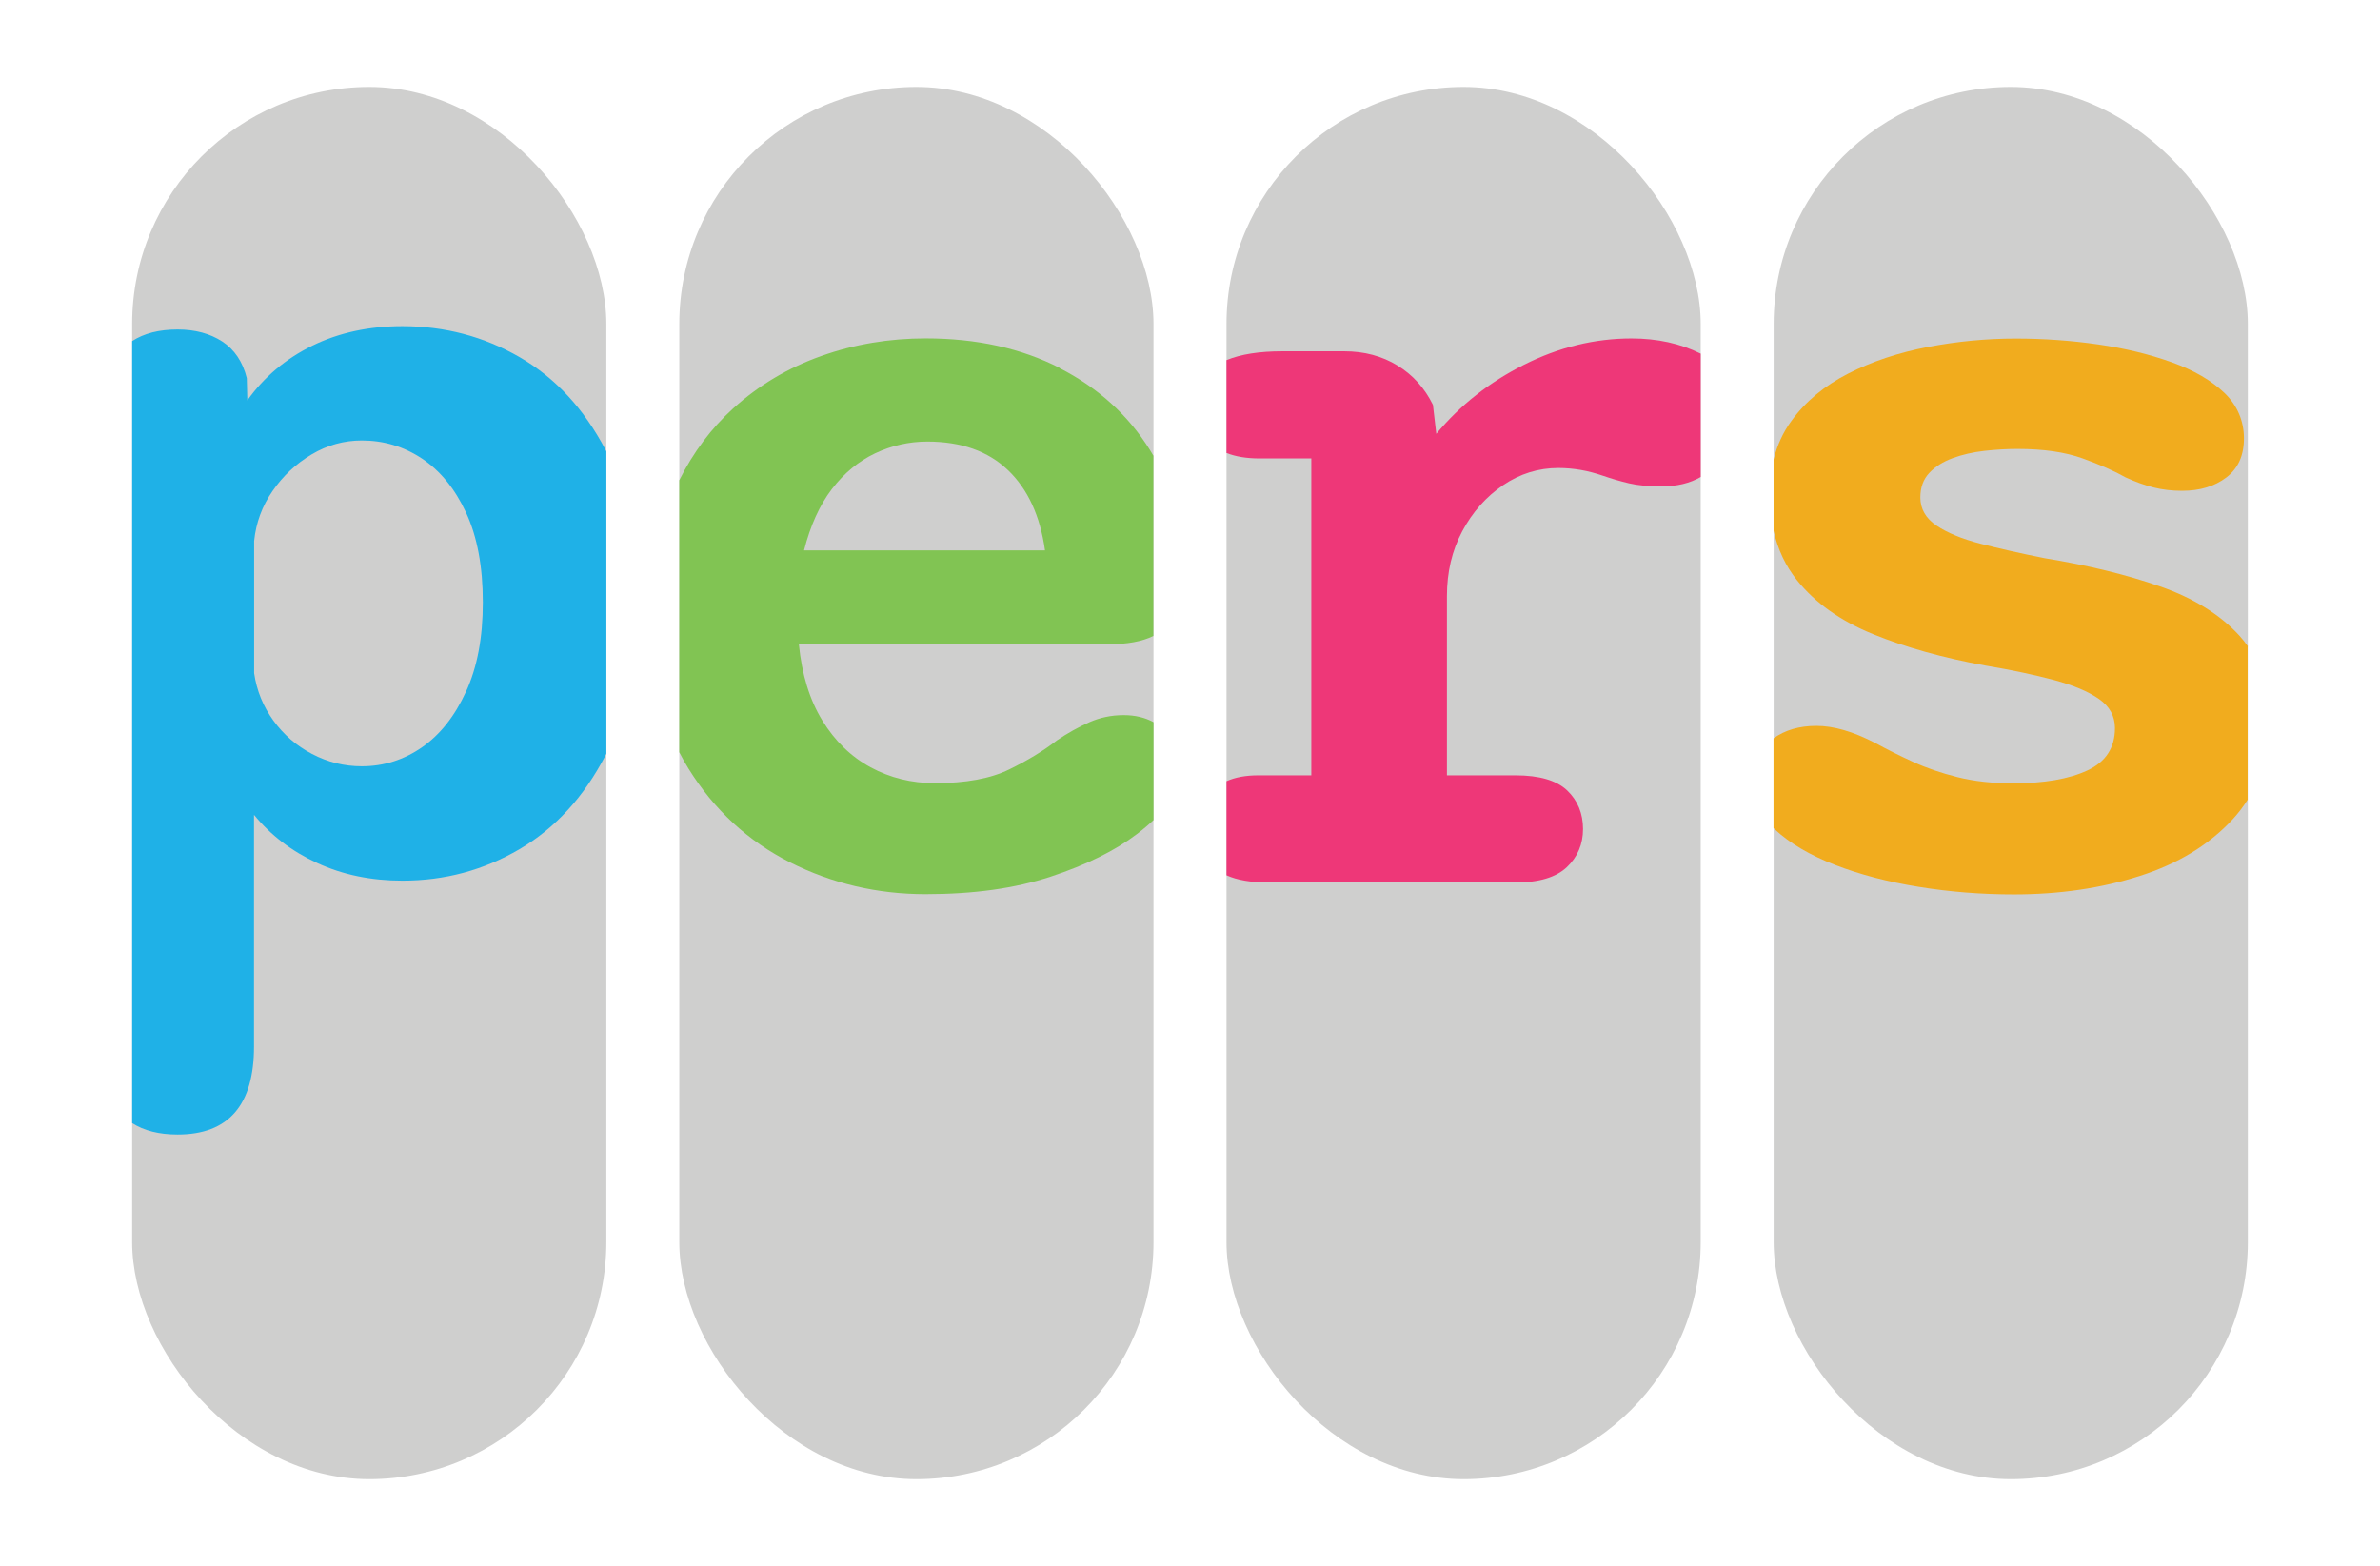 <?xml version="1.0" encoding="UTF-8"?><svg xmlns="http://www.w3.org/2000/svg" id="Layer_1" viewBox="0 0 391.18 257.42"><defs><style>.cls-1{fill:#cfcfce;}.cls-2{fill:#81c453;}.cls-3{fill:#ee3778;}.cls-4{fill:#1fb1e7;}.cls-5{fill:#f1ac1e;}</style></defs><rect class="cls-1" x="21.72" y="14.29" width="77.94" height="228.83" rx="38.97" ry="38.97"/><rect class="cls-1" x="111.65" y="14.29" width="77.94" height="228.83" rx="38.97" ry="38.97"/><rect class="cls-1" x="201.59" y="14.29" width="77.94" height="228.83" rx="38.97" ry="38.97"/><rect class="cls-1" x="291.52" y="14.29" width="77.94" height="228.83" rx="38.97" ry="38.97"/><path class="cls-5" d="M369.46,106.23c-.42-.61-.88-1.19-1.37-1.73-3.18-3.48-7.54-6.19-13.07-8.12-5.53-1.93-11.84-3.47-18.94-4.63-3.97-.79-7.49-1.59-10.55-2.38-3.06-.79-5.47-1.79-7.24-2.98-1.77-1.19-2.66-2.74-2.66-4.63,0-1.65.49-2.99,1.47-4.03.98-1.04,2.26-1.85,3.85-2.43,1.59-.58,3.32-.98,5.18-1.19,1.86-.21,3.68-.32,5.46-.32,4.28,0,7.85.52,10.73,1.56,2.87,1.04,5.23,2.08,7.06,3.12,1.59.73,3.12,1.28,4.58,1.65,1.47.37,3.03.55,4.68.55,2.93,0,5.36-.73,7.29-2.2,1.93-1.47,2.89-3.61,2.89-6.42s-1.07-5.42-3.21-7.47c-2.14-2.05-5.03-3.73-8.67-5.04-3.64-1.31-7.67-2.29-12.1-2.93-4.43-.64-8.94-.96-13.53-.96-4.83,0-9.64.46-14.44,1.38-4.8.92-9.16,2.37-13.07,4.36-3.91,1.99-7.05,4.6-9.4,7.84-1.35,1.86-2.31,3.96-2.89,6.31v11.7c.7,3.1,1.99,5.81,3.85,8.13,2.99,3.73,7.15,6.68,12.47,8.85,5.32,2.17,11.49,3.9,18.52,5.18,4.34.73,8.1,1.53,11.28,2.38,3.18.86,5.64,1.9,7.38,3.12,1.74,1.22,2.61,2.81,2.61,4.77,0,3.24-1.51,5.56-4.54,6.97-3.03,1.41-7.11,2.11-12.24,2.11-3.36,0-6.39-.34-9.08-1.01-2.69-.67-5.14-1.51-7.34-2.52-2.2-1.01-4.25-2.03-6.14-3.07-1.9-.98-3.64-1.7-5.23-2.15-1.59-.46-3.09-.69-4.49-.69-2.83,0-5.17.69-7.06,2.05v14.75c.09.09.18.18.27.26,2.44,2.26,5.72,4.19,9.81,5.78,4.1,1.59,8.7,2.8,13.8,3.62,5.1.83,10.32,1.24,15.63,1.24,7.46,0,14.35-1.01,20.68-3.03,6.33-2.02,11.43-5.14,15.31-9.35.92-1,1.73-2.07,2.43-3.19v-25.15Z"/><path class="cls-3" d="M279.53,58.13c-3.34-1.67-7.13-2.5-11.37-2.5-6.05,0-11.94,1.44-17.65,4.31-5.72,2.87-10.53,6.66-14.44,11.37l-.55-4.77c-1.35-2.75-3.29-4.91-5.82-6.46-2.54-1.56-5.46-2.34-8.76-2.34h-10.18c-3.77,0-6.83.48-9.17,1.45v15.27c1.5.59,3.3.89,5.41.89h8.53v52.09h-8.71c-2.06,0-3.8.32-5.23.96v15.47c1.74.79,4.03,1.18,6.88,1.18h40.62c3.85,0,6.66-.84,8.44-2.52,1.77-1.68,2.66-3.77,2.66-6.28s-.87-4.68-2.61-6.33c-1.74-1.65-4.57-2.48-8.48-2.48h-11.28v-29.44c0-3.97.84-7.53,2.52-10.68,1.68-3.15,3.91-5.67,6.69-7.56,2.78-1.89,5.82-2.84,9.12-2.84,1.22,0,2.44.11,3.67.32,1.22.21,2.44.54,3.67.96,1.41.49,2.83.9,4.26,1.24,1.44.34,3.22.5,5.36.5,2.5,0,4.64-.51,6.42-1.54v-20.25Z"/><path class="cls-4" d="M99.66,123.89v-49.7c-.05-.09-.09-.18-.14-.27-3.55-6.75-8.25-11.83-14.12-15.22s-12.29-5.09-19.26-5.09c-5.5,0-10.44,1.07-14.81,3.21-4.37,2.14-7.93,5.14-10.68,8.99l-.09-3.67c-.67-2.69-2.02-4.69-4.03-6.01-2.02-1.31-4.46-1.97-7.34-1.97-3.04,0-5.53.63-7.47,1.9v128.54c1.94,1.25,4.43,1.88,7.47,1.88,8.37,0,12.56-4.83,12.56-14.49v-38.06c2.75,3.36,6.22,6.01,10.41,7.93,4.19,1.93,8.85,2.89,13.98,2.89,6.97,0,13.39-1.73,19.26-5.18,5.87-3.45,10.58-8.59,14.12-15.41.05-.09.09-.18.14-.28ZM76.6,113.66c-1.83,4.03-4.25,7.09-7.24,9.17-3,2.08-6.3,3.12-9.9,3.12-2.87,0-5.59-.67-8.16-2.02-2.57-1.34-4.69-3.18-6.37-5.5-1.68-2.32-2.74-4.92-3.16-7.79v-21.73c.31-2.99,1.31-5.73,3.03-8.21,1.71-2.48,3.85-4.48,6.42-6.01,2.57-1.53,5.32-2.29,8.25-2.29,3.61,0,6.91.99,9.9,2.98,2.99,1.99,5.41,4.95,7.24,8.89s2.75,8.85,2.75,14.72-.92,10.64-2.75,14.67Z"/><path class="cls-2" d="M174.19,60.48c-6.33-3.24-13.68-4.86-22.05-4.86-5.99,0-11.71.96-17.15,2.89-5.44,1.93-10.27,4.8-14.49,8.62-3.59,3.26-6.54,7.19-8.85,11.8v44.72c.47.92.97,1.81,1.51,2.68,4.22,6.79,9.78,11.92,16.69,15.41,6.91,3.48,14.34,5.23,22.28,5.23s14.75-.96,20.59-2.89c5.84-1.93,10.56-4.26,14.17-7.01.98-.74,1.88-1.5,2.7-2.28v-16.09c-1.39-.77-3.02-1.16-4.91-1.16-2.02,0-3.91.4-5.69,1.19-1.77.8-3.52,1.77-5.23,2.93-2.2,1.71-4.83,3.32-7.89,4.81-3.06,1.5-7.12,2.25-12.2,2.25-3.85,0-7.38-.87-10.59-2.61-3.21-1.74-5.85-4.31-7.93-7.7-2.08-3.39-3.36-7.56-3.85-12.52h50.89c3.07,0,5.53-.45,7.38-1.36v-29.63c-.18-.31-.36-.62-.55-.92-3.58-5.75-8.53-10.24-14.86-13.48ZM132.15,90.47c1.04-4.09,2.57-7.46,4.58-10.09,2.02-2.63,4.39-4.58,7.11-5.87,2.72-1.28,5.58-1.93,8.57-1.93,5.56,0,9.98,1.56,13.25,4.68,3.27,3.12,5.3,7.52,6.1,13.2h-39.61Z"/></svg>